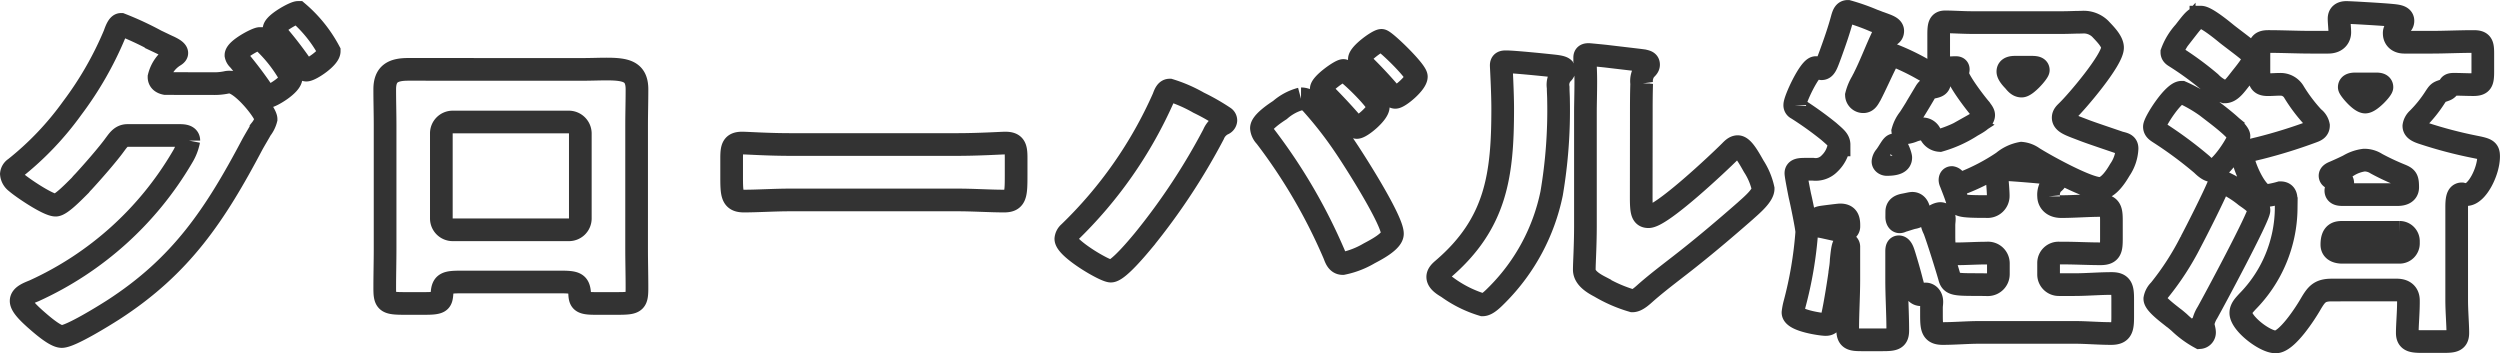 <svg xmlns="http://www.w3.org/2000/svg" width="220.464" height="31.152" viewBox="0 0 220.464 31.152">
  <path id="パス_14094" data-name="パス 14094" d="M17.536-20.512c-.32-.064-.576-.224-.576-.576a3.045,3.045,0,0,1,1.28-1.824c.1-.064.288-.16.288-.288,0-.224-.48-.448-.672-.544-.16-.064-.608-.288-1.152-.544a27.271,27.271,0,0,0-3.1-1.44c-.256,0-.448.544-.576.9a30.222,30.222,0,0,1-3.712,6.464,26.544,26.544,0,0,1-5.056,5.312.686.686,0,0,0-.32.512,1.028,1.028,0,0,0,.416.736c.544.48,2.816,2.016,3.488,2.016.448,0,1.568-1.152,2.176-1.76a2.616,2.616,0,0,1,.256-.288c.768-.832,2.176-2.432,2.816-3.328.288-.384.544-.768,1.088-.768h4.576c.384,0,.832.032.832.448a4.407,4.407,0,0,1-.576,1.472A29.124,29.124,0,0,1,5.952-2.24c-.544.224-1.152.448-1.152.9,0,.48.832,1.216,1.216,1.568.512.448,1.76,1.568,2.368,1.568.768,0,3.712-1.824,4.512-2.336,6.048-3.9,9.024-8.416,12.32-14.656.288-.512.544-.928.736-1.28a2.408,2.408,0,0,0,.448-.9c0-.576-2.144-3.264-3.2-3.264a1.089,1.089,0,0,0-.32.032,5.2,5.2,0,0,1-1.216.1Zm11.68-6.272c-.32,0-2.112.992-2.112,1.472,0,.128.1.224.192.352a32.849,32.849,0,0,1,2.272,2.944c.1.128.224.32.384.32.384,0,2.016-1.088,2.016-1.664A11.786,11.786,0,0,0,29.216-26.784Zm-3.36,2.3c-.288,0-2.112.96-2.112,1.472a.683.683,0,0,0,.224.384,34.427,34.427,0,0,1,2.24,2.976c.1.128.192.288.352.288.288,0,2.048-1.024,2.048-1.664A12.38,12.38,0,0,0,25.856-24.48Zm13.088,2.72c-1.312,0-2.08.352-2.08,1.76,0,1.088.032,2.144.032,3.2V-5.984c0,1.152-.032,2.336-.032,3.488,0,1.248.128,1.376,1.728,1.376h1.824c1.376,0,1.44-.16,1.5-.9.064-.9.384-.992,1.7-.992h8.736c1.312,0,1.632.1,1.7.992.032.7.128.9,1.344.9h1.984c1.6,0,1.728-.1,1.728-1.376,0-1.184-.032-2.336-.032-3.488V-16.8c0-1.056.032-2.112.032-3.2,0-1.568-.928-1.792-2.688-1.792-.64,0-1.376.032-2.208.032ZM53.12-17.12a1.018,1.018,0,0,1,.992.992v7.52a1,1,0,0,1-.992.992H42.848a1,1,0,0,1-.992-.992v-7.52a1,1,0,0,1,.992-.992Zm19.52,1.984c-2.016,0-3.808-.128-4.256-.128-.832,0-.928.384-.928,1.344v1.472c0,1.7,0,2.3,1.088,2.3,1.184,0,2.688-.1,4.1-.1H87.36c1.408,0,2.88.1,4.128.1,1.024,0,1.056-.544,1.056-2.3v-1.536c0-.928-.128-1.28-.96-1.28-.288,0-2.336.128-4.224.128Zm33.44-4.8c-.288,0-.416.32-.544.672a37.707,37.707,0,0,1-8.32,11.9.835.835,0,0,0-.288.544c0,.832,3.424,2.848,3.968,2.848.64,0,2.432-2.176,2.912-2.752a56.462,56.462,0,0,0,6.144-9.312,1.746,1.746,0,0,1,.832-.9.38.38,0,0,0,.256-.32.336.336,0,0,0-.16-.288,18.645,18.645,0,0,0-2.24-1.28A12.476,12.476,0,0,0,106.08-19.936Zm11.584.768a4.567,4.567,0,0,0-1.856.992c-.448.288-1.632,1.088-1.632,1.6a1.219,1.219,0,0,0,.352.736,48.579,48.579,0,0,1,6.08,10.432c.128.352.288.768.736.768a7.492,7.492,0,0,0,2.336-.9c.544-.288,2.048-1.056,2.048-1.728,0-1.216-3.392-6.528-4.224-7.744a34,34,0,0,0-3.008-3.84A1.279,1.279,0,0,0,117.664-19.168Zm7.1-5.152c-.32,0-1.952,1.184-1.952,1.664a.526.526,0,0,0,.256.384c.864.832,1.7,1.728,2.464,2.624.128.16.288.352.448.352.352,0,1.856-1.248,1.856-1.824C127.84-21.632,125.056-24.32,124.768-24.32Zm-3.36,2.656c-.288,0-1.952,1.184-1.952,1.632a.564.564,0,0,0,.288.416q1.3,1.3,2.5,2.688c.1.128.192.288.352.288.384,0,1.888-1.248,1.888-1.824C124.48-18.976,121.728-21.664,121.408-21.664Zm14.336-.768c-.256,0-.416.032-.416.32,0,.128.128,2.336.128,3.808,0,5.824-.544,10.112-5.248,14.144-.224.192-.48.416-.48.7,0,.416.544.736.864.928a10.391,10.391,0,0,0,3.1,1.536c.416,0,.96-.576,1.312-.928a17.681,17.681,0,0,0,4.768-8.9,43.744,43.744,0,0,0,.608-8.192c0-.384-.032-.768-.032-1.152a1.466,1.466,0,0,1,.352-1.216.544.544,0,0,0,.192-.32c0-.256-.512-.32-1.12-.384C138.944-22.176,136.416-22.432,135.744-22.432Zm11.936,4.8c0-.96,0-1.92.032-2.88a1.641,1.641,0,0,1,.32-1.216c.128-.128.288-.256.288-.448,0-.256-.192-.288-.448-.352-.448-.064-2.688-.32-3.2-.384-.256-.032-1.568-.16-1.632-.16-.192,0-.352.032-.352.256a.7.7,0,0,0,.032.256c.032.416.064,1.12.064,1.856,0,.992-.032,2.048-.032,2.688V-7.968c0,1.792-.1,3.232-.1,3.872,0,.736.832,1.216,1.376,1.5a12.468,12.468,0,0,0,2.88,1.248c.384,0,.864-.448,1.184-.736,1.28-1.12,2.656-2.112,3.968-3.168,1.568-1.248,3.072-2.528,4.576-3.84.064-.064.192-.16.288-.256.576-.512,1.5-1.312,1.5-1.888a5.963,5.963,0,0,0-.832-1.984c-.416-.736-.96-1.728-1.408-1.728-.288,0-.512.256-.672.416-1.024,1.024-6.048,5.76-7.2,5.76-.576,0-.64-.448-.64-1.76Zm25.056-2.144c.192-.32.352-.352.7-.416.288-.064.544-.128.544-.448,0-.48-.672-.736-1.12-.96-.1-.032-.256-.128-.448-.224a20.13,20.13,0,0,0-2.56-1.216c-.32,0-.384.256-.576.672-.48.96-.9,1.92-1.376,2.848-.16.256-.288.608-.64.608a.6.6,0,0,1-.608-.576,4.325,4.325,0,0,1,.512-1.216c.064-.16.16-.288.192-.384.512-1.024.928-2.112,1.408-3.168a.791.791,0,0,1,.64-.448c.16-.032.448-.1.448-.448s-.512-.48-1.088-.7c-.128-.032-.32-.128-.608-.224a18.513,18.513,0,0,0-2.272-.8c-.288,0-.384.256-.48.576-.288,1.088-.672,2.176-1.056,3.232-.32.864-.448,1.248-.768,1.248a5.022,5.022,0,0,1-.512-.1c-.544,0-1.856,2.816-1.856,3.3a.321.321,0,0,0,.192.32,29.875,29.875,0,0,1,2.816,2.016c.576.512.9.736.9,1.184a2.774,2.774,0,0,1-.832,1.632,1.7,1.7,0,0,1-1.472.512h-.672c-.512,0-.832.032-.832.352,0,.224.288,1.664.352,1.984.128.512.608,2.848.608,3.2a34.328,34.328,0,0,1-1.088,6.4,5.427,5.427,0,0,0-.128.7c0,.7,2.5,1.056,2.88,1.056.448,0,.512-.288.608-.8.224-.992.576-3.2.7-4.192a6.358,6.358,0,0,0,.064-.7c.1-.96.16-1.44.416-1.44a.275.275,0,0,1,.256.256v2.912c0,1.472-.1,2.944-.1,4.416,0,.832.32.9,1.248.9h1.792c1.056,0,1.376-.064,1.376-.832,0-1.5-.1-2.976-.1-4.48V-5.7c0-.32.064-.416.192-.416.288,0,.416.544.512.832.224.736.448,1.5.64,2.272.128.416.224,1.12.8,1.12.16,0,.288-.064.416-.064.224,0,.544.192.544.7,0,.16-.032.32-.032.512V-.1c0,1.184.064,1.632.992,1.632,1.088,0,2.176-.1,3.264-.1h8.352c1.056,0,2.144.1,3.232.1.928,0,1.024-.416,1.024-1.472V-1.472c0-.96-.064-1.408-.96-1.408-1.12,0-2.208.1-3.3.1h-1.376a.894.894,0,0,1-.9-.9V-4.7a.876.876,0,0,1,.928-.864h.352c1.088,0,2.208.064,3.3.064.9,0,.96-.384.96-1.344V-8.416c0-.9-.064-1.344-.928-1.344-1.184,0-2.336.1-3.488.1-.864,0-1.12-.544-1.12-.9a1.511,1.511,0,0,1,.32-1.088c.224-.192.352-.288.352-.48,0-.448-.576-.448-1.248-.544-.608-.064-2.912-.256-3.392-.256-.352,0-.608.064-.608.48a.886.886,0,0,0,.032.288c.032.384.1,1.184.1,1.536a.941.941,0,0,1-1.024.96c-2.528,0-2.464-.1-2.624-.64-.128-.416-.384-1.056-.544-1.472a.593.593,0,0,1-.064-.224c0-.1.032-.224.16-.224a.406.406,0,0,1,.224.128,1.322,1.322,0,0,0,.736.352,18.05,18.05,0,0,0,3.552-1.856,3.5,3.5,0,0,1,1.632-.768,2.122,2.122,0,0,1,1.024.384c1.056.672,4.768,2.72,5.888,2.72.736,0,1.408-1.024,1.76-1.632a3.608,3.608,0,0,0,.64-1.888c0-.352-.224-.416-.64-.512-.64-.224-2.56-.864-3.136-1.088-1.152-.448-1.856-.64-1.856-1.12,0-.256.192-.416.352-.576.864-.832,4-4.512,4-5.6,0-.576-.7-1.248-1.088-1.664a2.1,2.1,0,0,0-1.664-.576c-.576,0-1.12.032-1.7.032h-7.872c-.9,0-1.728-.064-2.432-.064-.512,0-.576.288-.576,1.152v1.76c0,.8.064,1.152.512,1.152.32,0,.832-.032.96-.032s.256,0,.256.16c0,.1-.064.256-.064.384,0,.544,1.6,2.624,2.016,3.1.1.16.288.352.288.544,0,.384-.544.672-1.056.96a10.523,10.523,0,0,1-2.816,1.28.986.986,0,0,1-.832-.576.733.733,0,0,0-.7-.448,2.613,2.613,0,0,0-.864.192,2.3,2.3,0,0,1-.672.16.179.179,0,0,1-.192-.16,3.114,3.114,0,0,1,.576-1.12C171.808-18.208,172.288-19.008,172.736-19.776Zm-3.424,6.4c-.128,0-.32-.1-.32-.256a.841.841,0,0,1,.224-.48c.352-.48.576-.992.768-.992.256,0,.576.96.576,1.12C170.56-13.536,170.112-13.376,169.312-13.376Zm8.224,10.592c-2.208,0-2.528,0-2.688-.672-.256-.9-1.024-3.36-1.344-4.192a2,2,0,0,1-.224-.7c0-.512.608-.7.768-.7.288,0,.352.256.352.48,0,.16-.032.352-.032.544v.96c0,1.248.1,1.568,1.056,1.568.9,0,1.792-.064,2.72-.064a.913.913,0,0,1,1.024.9v.96a.929.929,0,0,1-.928.928Zm-7.328-6.432c0-.416.32-.544.672-.608.192-.032.576-.128.7-.128.448,0,.608.48.608.864,0,.288-.352.384-.576.416-.256.064-.7.224-.96.288a.343.343,0,0,1-.192.064c-.192,0-.256-.256-.256-.416Zm-6.592.48c.224-.032,1.472-.192,1.6-.192.608,0,.768.32.768.9V-7.9c0,.256-.288.416-.512.416-.1,0-1.728-.384-1.952-.416-.192-.064-.416-.16-.416-.416C163.1-8.608,163.36-8.7,163.616-8.736Zm18.432-13.216c.384,0,.64.032.64.256,0,.192-1.056,1.408-1.472,1.408-.32,0-.512-.256-.7-.48-.16-.16-.512-.544-.512-.8,0-.352.384-.384.672-.384ZM198.912-11.84c-.224,0-.288.16-.352.32-.384.96-1.92,4-2.432,4.96A24.145,24.145,0,0,1,193.376-2.3a1.409,1.409,0,0,0-.416.768c0,.448,1.28,1.376,1.632,1.664.1.064.288.224.512.416a8.566,8.566,0,0,0,1.824,1.344.453.453,0,0,0,.416-.448c0-.256-.128-.544-.128-.8a2.75,2.75,0,0,1,.384-.96c.608-1.088,4.544-8.416,4.544-9.024,0-.48-.832-.992-1.184-1.248A8.8,8.8,0,0,0,198.912-11.84Zm-1.888-14.528c-.48,0-.7.32-1.472,1.312a5.492,5.492,0,0,0-1.088,1.792c0,.192.128.288.288.384a27.33,27.33,0,0,1,3.1,2.272,3.262,3.262,0,0,0,1.28.832c.512,0,.9-.544,1.376-1.152.352-.448,1.184-1.44,1.184-1.824a.747.747,0,0,0-.32-.512c-.416-.384-1.6-1.248-2.08-1.632C198.944-25.184,197.5-26.368,197.024-26.368Zm-1.7,6.624c-.736,0-2.4,2.624-2.4,3.04,0,.256.192.384.384.512a35.4,35.4,0,0,1,3.808,2.816c.192.192.576.544.864.544.736,0,2.4-2.56,2.4-3.04,0-.448-1.824-1.824-2.24-2.144A12.163,12.163,0,0,0,195.328-19.744ZM209.5-5.632c-.416,0-.928-.128-.928-.672,0-1.056.512-1.088.96-1.088h5.024a.779.779,0,0,1,.768.768V-6.4a.779.779,0,0,1-.768.768Zm2.944-14.848c.192,0,.544,0,.544.288,0,.192-1.024,1.312-1.472,1.312s-1.408-1.152-1.408-1.312c0-.256.288-.288.576-.288Zm-2.88,9.76c-.256,0-.64,0-.64-.352,0-.16.16-.256.288-.32s.32-.16.32-.352c0-.32-.448-.352-.672-.384-.16,0-.448-.032-.448-.256,0-.16.224-.256.384-.32q.768-.336,1.248-.576a3.523,3.523,0,0,1,1.376-.48,1.956,1.956,0,0,1,1.088.32,21.331,21.331,0,0,0,2.112.992c.544.224.64.32.64,1.088,0,.576-.576.64-.9.64Zm10.016,1.184c0-.672.032-1.248.448-1.248a2.239,2.239,0,0,0,.416.064c.928,0,1.952-2.048,1.952-3.36,0-.576-.16-.64-1.28-.864a38.262,38.262,0,0,1-4.384-1.152c-.512-.16-.928-.32-.928-.672a1.071,1.071,0,0,1,.352-.64,11.235,11.235,0,0,0,1.536-1.92c.256-.384.288-.416.672-.544.288-.1.416-.128.576-.416.032-.1.1-.16.384-.16.576,0,1.152.032,1.728.032.768,0,.832-.256.832-1.216v-1.5c0-.832-.064-1.088-.8-1.088-1.28,0-2.528.064-3.776.064h-2.336c-.64,0-.9-.384-.9-.768a.609.609,0,0,1,.32-.576c.288-.16.448-.288.448-.544,0-.416-.512-.448-1.216-.512s-3.392-.224-3.776-.224c-.352,0-.64.128-.64.544,0,.32.064.864.064,1.216,0,.32-.192.864-1.024.864h-1.5c-1.248,0-2.528-.064-3.776-.064-.768,0-.832.288-.832,1.376v1.056c0,1.056.032,1.376.8,1.376.352,0,.7-.032,1.056-.032a1.36,1.36,0,0,1,1.248.7,14.219,14.219,0,0,0,1.7,2.24,1.127,1.127,0,0,1,.448.7c0,.352-.288.448-.544.544a44.7,44.7,0,0,1-4.64,1.44c-1.216.288-1.472.384-1.472.768,0,.672,1.152,3.424,2.08,3.424a8.437,8.437,0,0,0,1.216-.256c.512,0,.512.384.512.768v.64A11.861,11.861,0,0,1,201.12-1.28c-.224.256-.576.576-.576.992,0,.928,2.112,2.56,3.072,2.56.992,0,2.624-2.528,3.1-3.36.512-.864.8-1.216,1.856-1.216H214.3c.576,0,1.024.256,1.024.928v.16c0,.928-.1,1.952-.1,2.688,0,.7.416.768,1.312.768H218.4c.928,0,1.28-.064,1.28-.768,0-.768-.1-1.888-.1-2.88Z" transform="translate(-2.936 27.88)" fill="none" stroke="#333" stroke-width="2"/>
</svg>
